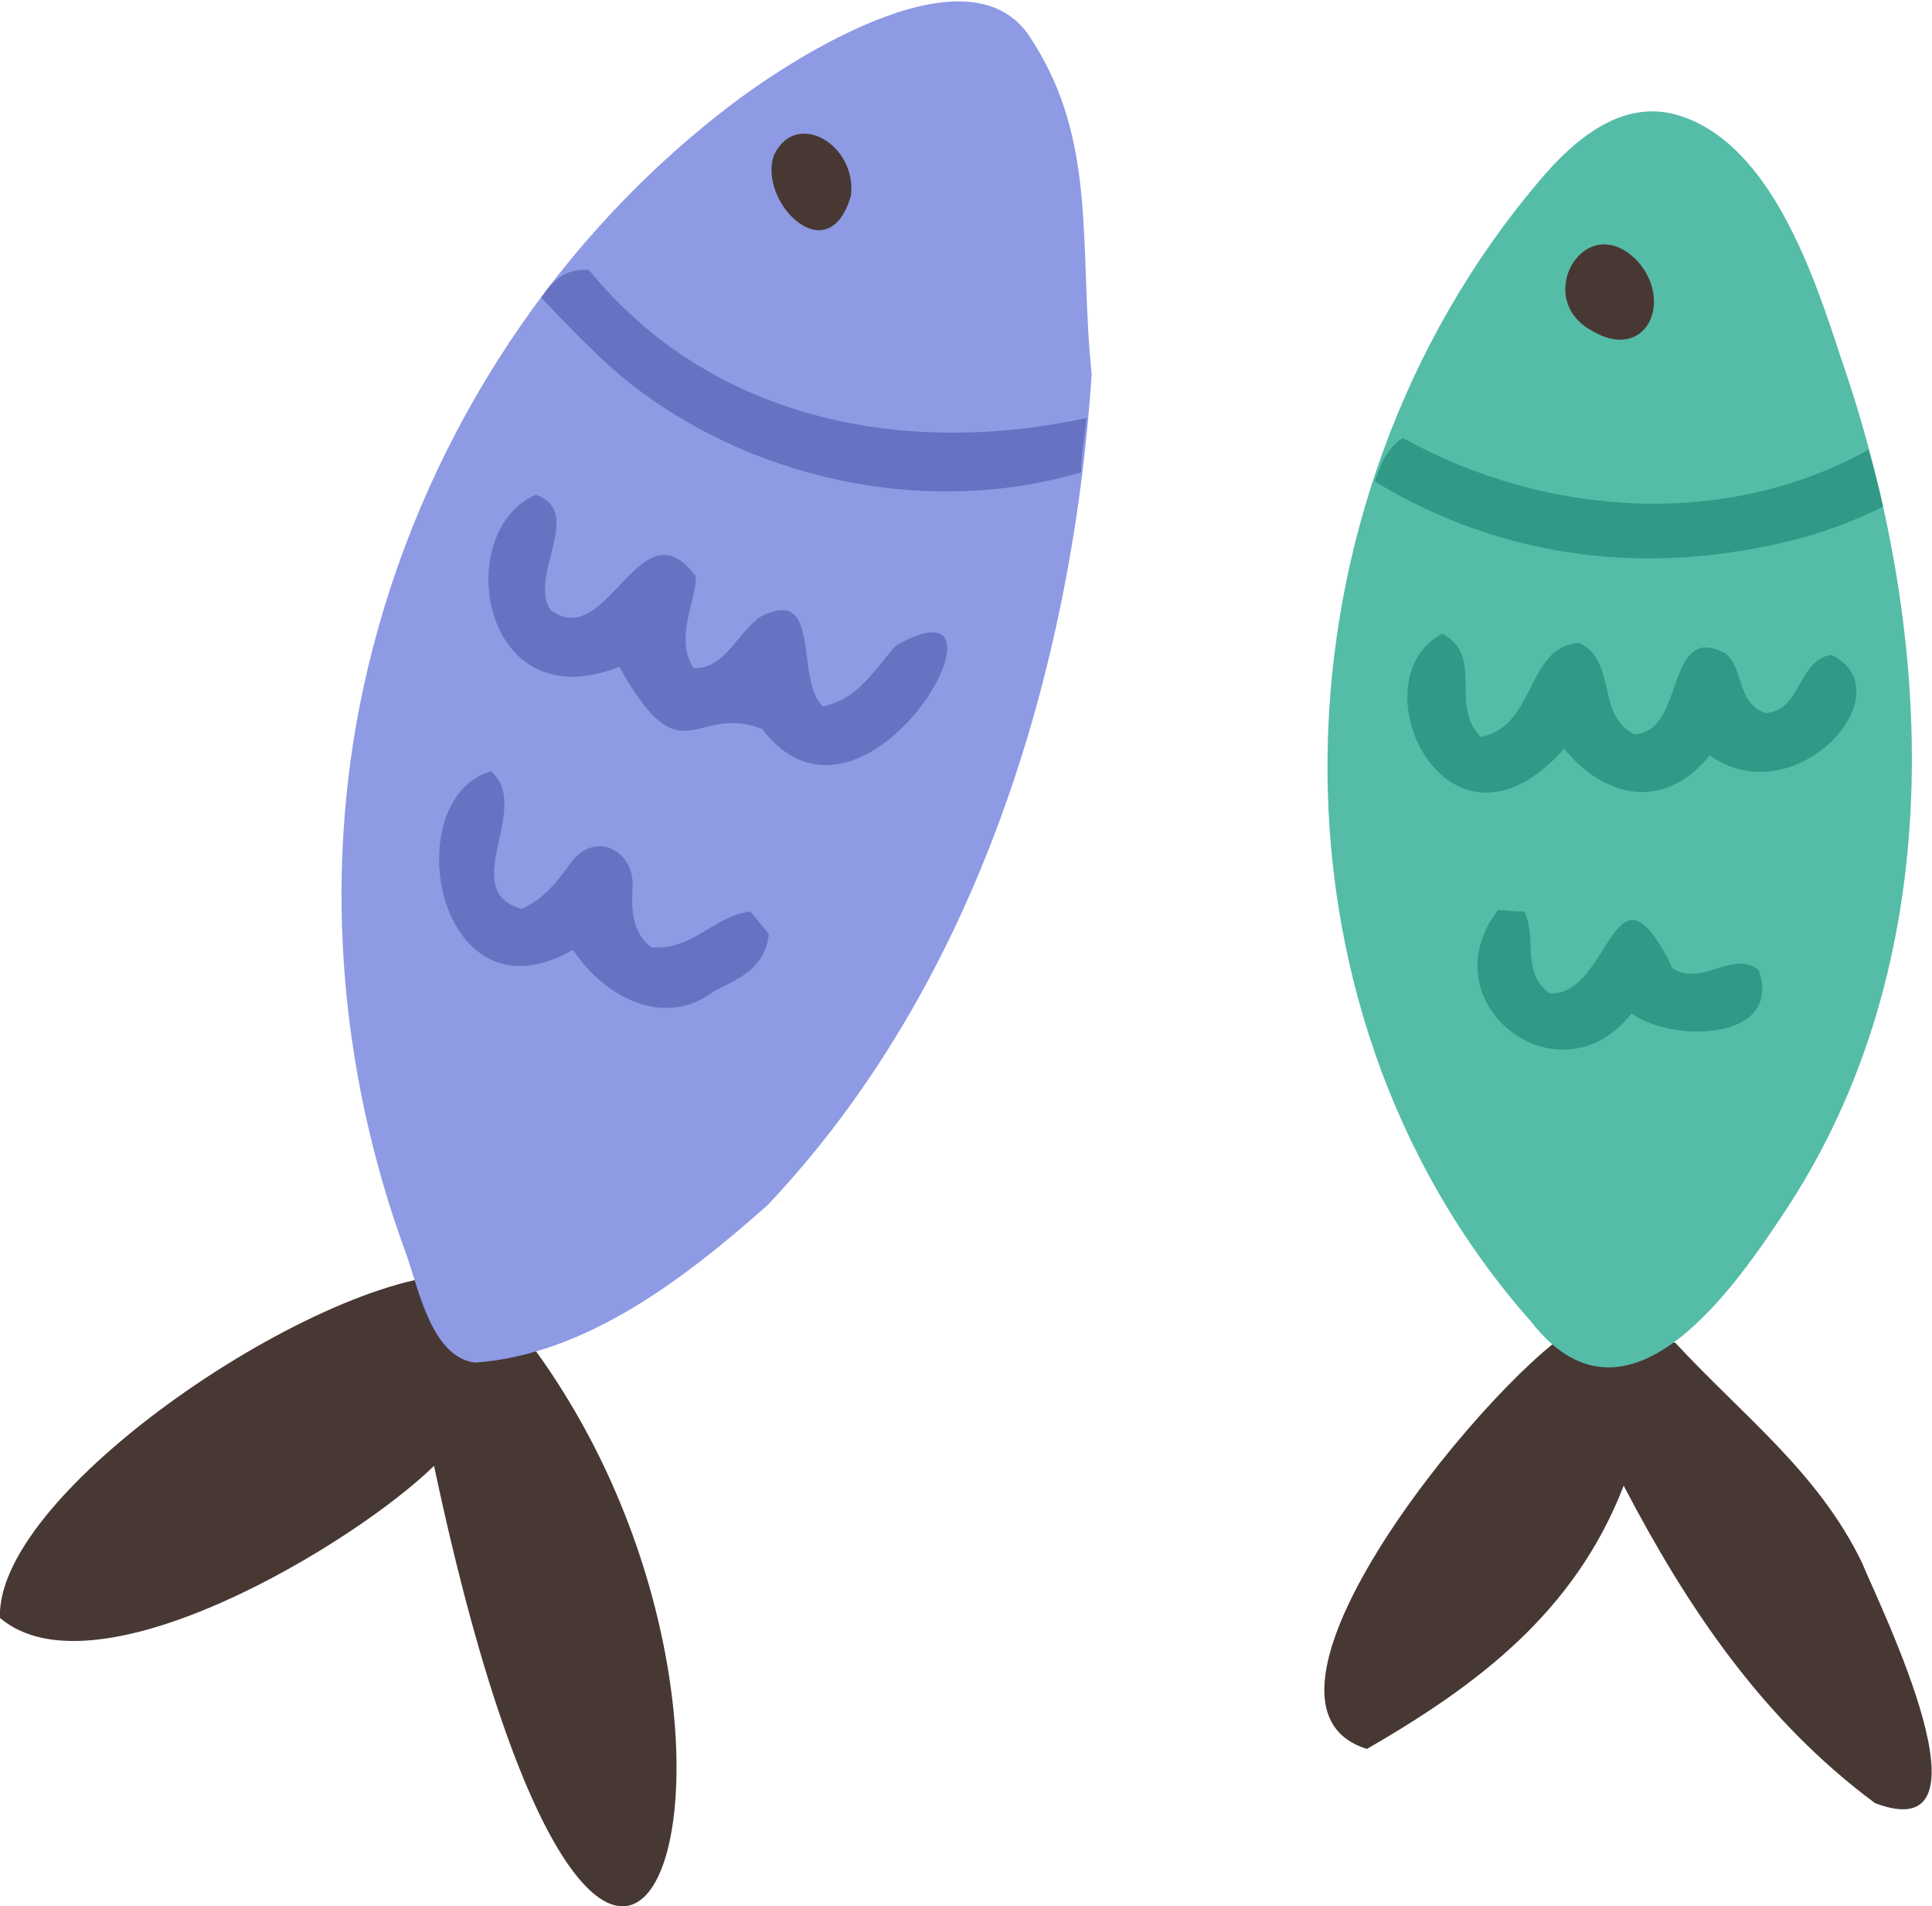   <svg version="1.1" xmlns="http://www.w3.org/2000/svg" xmlns:xlink="http://www.w3.org/1999/xlink" x="0px" y="0px" viewBox="0 0 146 144.1" style="enable-background:new 0 0 146 144.1;" xml:space="preserve">
   <g>
    <path style="fill:#483834;" d="M32.8,110.8c-5.9,5.8-25.5,17.7-32.8,11.5c-0.4-9.9,25.9-27.1,35.7-25.9
		C64.1,125.7,47.3,179.2,32.8,110.8z">
    </path>
    <path style="fill:#483834;" d="M122.7,112.3c-3.7,9.6-11.1,15.1-19.4,19.9c-11.3-3.5,10.3-29.2,16.1-32c0.9-0.5,2-0.9,2.7-0.2
		c1.4,1.4,3.2,1.2,4.5,1.5c5.2,5.6,10.8,9.8,14.1,16.6c1.4,3.4,10.5,21.8,1,18.2C133.2,130,127.5,121.5,122.7,112.3z">
    </path>
    <path style="fill:#8E9AE4;" d="M82.5,28.3C81,50.7,73.8,74.4,58,91.1c-6.2,5.5-13.7,11.3-22.1,11.9c-3.3-0.4-4.3-5.7-5.2-8.2
		c-5.2-14.1-6.4-29.6-2.9-44.3c3.9-16.5,13.4-31.6,26.7-42c4.4-3.5,18.7-13.1,23.4-5.6C83,10.7,81.5,18.7,82.5,28.3z">
    </path>
    <path style="fill:#55BCA8;" d="M127.1,8.8c6.8,2.3,10,12.1,12,18.2c7.3,21.1,8.4,45.9-4.5,65c-4.1,6.2-11.9,16.9-18.9,7.9
		c-21.3-24.1-19.9-62,0.6-86.2C119,10.5,122.7,7.3,127.1,8.8z">
    </path>
    <path style="fill:#6773C2;" d="M40.5,37.4c3.7,1.3-0.6,6.1,1.1,8.7c4.3,3.3,6.8-8.3,11-2.5c-0.1,2.2-1.6,4.6-0.2,6.9
		c2.4,0.1,3.3-2.7,5.1-3.9c4.7-2.4,2.5,4.8,4.7,6.8c2.7-0.6,3.8-2.7,5.5-4.6c10.3-5.9-2.3,16.6-10.1,6.3c-5.2-2-6,3.9-10.8-4.7
		C36.3,54.6,34.1,40.1,40.5,37.4z">
    </path>
    <path style="fill:#319985;" d="M109,47.9c3.2,1.7,0.5,5.4,2.9,7.8c4.2-0.8,3.4-6.8,7.4-7.1c2.9,1.2,1.3,5.5,4.2,6.9
		c3.9-0.1,2.3-8.6,6.9-6.1c1.4,1.1,0.8,3.7,3,4.5c2.8-0.2,2.4-4,5-4.4c5.7,2.8-2.7,12.2-9.2,7.6c-3.3,4.1-7.8,3.4-11-0.5
		C109.4,66.5,102.3,51.4,109,47.9z">
    </path>
    <path style="fill:#6773C2;" d="M37.1,58.3c3.2,2.7-2.6,9,2.3,10.4c1.5-0.6,2.7-2,3.6-3.3c1.9-2.8,5-1.1,4.8,1.7
		c-0.1,1.7,0,3.4,1.4,4.5c3.1,0.3,4.8-2.4,7.5-2.7c0.5,0.6,1,1.2,1.4,1.7c-0.3,2.7-2.4,3.4-4.1,4.3c-3.8,2.9-8.3,0.5-10.7-3.1
		C33,77.7,29.9,60.4,37.1,58.3z">
    </path>
    <path style="fill:#319985;" d="M117.1,75.1c4.7,0.2,4.8-11.2,9.3-1.9c2.3,1.4,4.4-1.4,6.5,0.1c1.9,5.5-6.7,5.5-9.6,3.3
		c-5.5,7-15.5-0.8-10.1-7.8c0.6,0,1.2,0.1,2,0.1C116.2,71.1,114.9,73.4,117.1,75.1z">
    </path>
    <path style="fill:#483834;" d="M120.3,25c-4.6-2.5-0.4-9.4,3.5-5.2C126.5,22.9,124.3,27.4,120.3,25z">
    </path>
    <path style="fill:#483834;" d="M64.3,14.8c-1.7,5.9-7.1,0.4-5.8-3.1C60.2,8.2,64.8,11,64.3,14.8z">
    </path>
    <g>
     <path style="fill:#6773C2;" d="M46.9,28.4c9.4,7.8,23,10.8,34.8,7.3c0-1.4,0.3-2.8,0.4-4.1c-13.9,3-28.4,0.1-37.6-11.2
			c-1.9-0.1-2.8,0.9-3.6,2.1C42.8,24.5,44.7,26.5,46.9,28.4z">
     </path>
    </g>
    <g>
     <path style="fill:#319985;" d="M136,40.7c2.2-0.6,4.3-1.4,6.3-2.4c-0.3-1.4-0.7-2.9-1.1-4.3c-10.8,6-24.4,5.1-35.2-0.9
			c-1.3,0.9-1.7,2.1-2.1,3.3C113.8,42.4,124.9,43.6,136,40.7z">
     </path>
    </g>
   </g>
  </svg>
